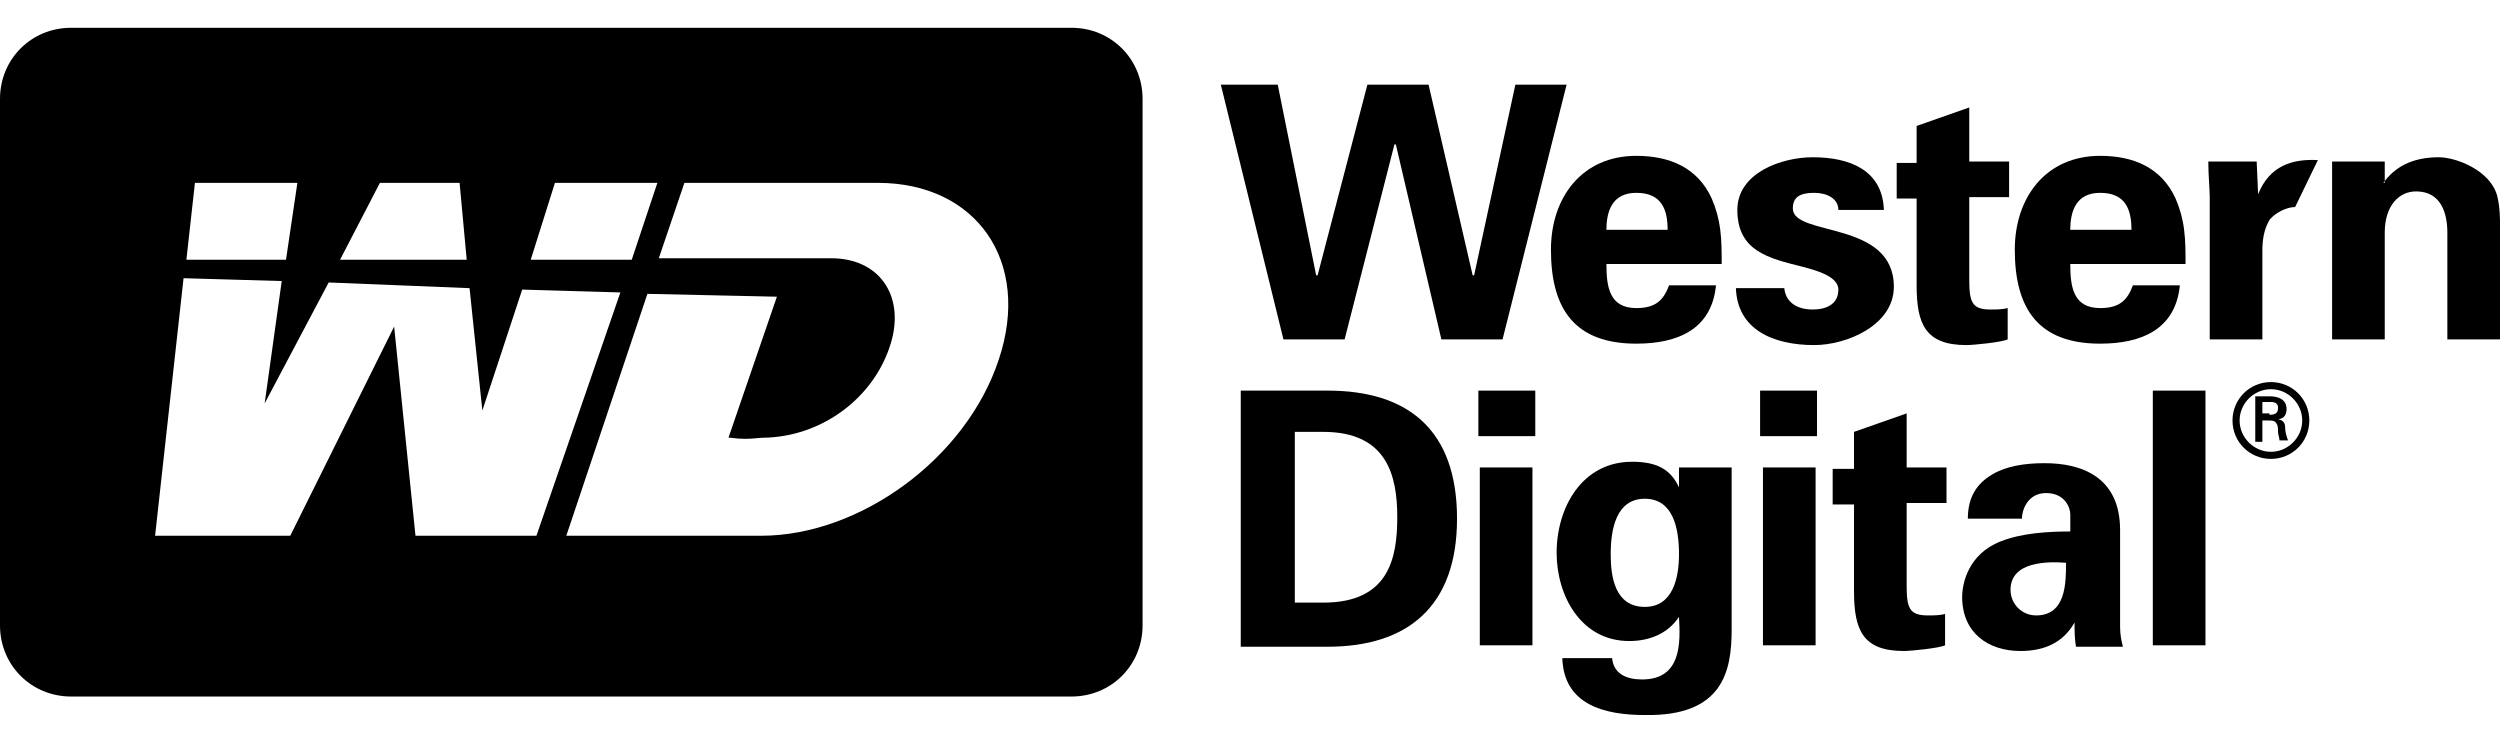 <svg width="540" height="160" viewBox="0 0 540 160" fill="none" xmlns="http://www.w3.org/2000/svg">
<rect width="540" height="160" fill="white"/>
<path fill-rule="evenodd" clip-rule="evenodd" d="M231.429 150.451C240.034 150.451 246.796 143.689 246.796 135.084V21.367C246.796 12.761 240.034 6 231.429 6H15.367C6.762 6 0 12.761 0 21.367V135.084C0 143.689 6.762 150.451 15.367 150.451H231.429ZM141.992 39.5L136.46 56.097H114.639L119.864 39.5H141.992ZM100.808 56.097L99.272 39.5H82.06L73.455 56.097H100.808ZM104.189 88.675L112.795 62.551L134.001 63.166L115.868 115.721H89.744L85.134 70.542L62.698 115.721H33.5L39.647 60.092L60.854 60.707L57.166 87.138L70.996 61.014L101.423 62.243L104.189 88.675ZM61.776 56.097L64.234 39.5H42.106L40.262 56.097H61.776ZM147.832 39.5H189.63C210.837 39.5 222.823 56.404 215.754 77.611C208.685 99.125 185.635 115.721 164.428 115.721H122.322L139.841 63.473L167.809 64.088L157.359 94.514C160.397 94.919 161.833 94.791 163.339 94.656C164.118 94.586 164.917 94.514 165.965 94.514C177.951 93.9 188.401 85.909 192.089 75.152C195.777 64.702 190.552 56.097 180.103 55.789H142.299L147.832 39.5Z" fill="black"/>
<path fill-rule="evenodd" clip-rule="evenodd" d="M295.356 18.294H308.572L318.099 59.477H318.406L327.319 18.294H338.384L324.553 73.308H311.338L301.503 31.202H301.195L290.438 73.308H277.223L263.7 18.294H275.993L284.291 59.477H284.599L295.356 18.294Z" fill="black"/>
<path fill-rule="evenodd" clip-rule="evenodd" d="M346.989 57.019C346.989 61.936 347.604 66.546 353.443 66.546C357.439 66.546 359.283 65.01 360.512 61.629H370.655C369.733 71.156 362.356 74.23 353.443 74.23C340.228 74.23 335.003 66.854 335.003 53.945C335.003 42.574 341.764 33.661 353.443 33.661C360.512 33.661 366.659 36.12 369.733 42.881C370.655 45.032 371.269 47.184 371.577 49.643C371.884 52.101 371.884 54.56 371.884 57.019H346.989V57.019ZM360.205 49.643C360.205 45.34 358.976 41.652 353.443 41.652C348.219 41.652 346.989 45.647 346.989 49.643H360.205Z" fill="black"/>
<path fill-rule="evenodd" clip-rule="evenodd" d="M397.086 45.34C397.086 42.881 394.627 41.652 391.861 41.652C388.788 41.652 387.251 42.574 387.251 45.032C387.251 51.179 409.072 47.491 409.072 61.936C409.072 70.234 398.93 74.537 391.861 74.537C382.948 74.537 375.264 71.156 374.957 62.243H385.407C385.714 65.317 388.173 66.854 391.554 66.854C394.627 66.854 397.086 65.624 397.086 62.551C397.086 59.477 391.554 58.248 389.402 57.633C382.026 55.789 375.265 54.253 375.265 45.34C375.265 37.349 384.792 33.968 391.554 33.968C399.544 33.968 406.613 36.734 406.921 45.34H397.086V45.34Z" fill="black"/>
<path fill-rule="evenodd" clip-rule="evenodd" d="M413.99 34.89V27.206L425.361 23.211V34.89H433.967V42.574H425.361V60.4C425.361 65.317 425.976 66.854 429.972 66.854C431.201 66.854 432.43 66.854 433.66 66.546V73.308C432.43 73.922 426.283 74.537 424.747 74.537C415.834 74.537 413.99 69.927 413.99 61.629V42.881H409.687V35.197H413.99V34.89Z" fill="black"/>
<path fill-rule="evenodd" clip-rule="evenodd" d="M447.182 57.019C447.182 61.936 447.797 66.546 453.637 66.546C457.632 66.546 459.476 65.01 460.706 61.629H470.848C469.926 71.156 462.55 74.23 453.637 74.23C440.421 74.23 435.196 66.854 435.196 53.945C435.196 42.574 441.958 33.661 453.637 33.661C460.706 33.661 466.852 36.12 469.926 42.881C470.848 45.032 471.463 47.184 471.77 49.643C472.077 52.101 472.077 54.56 472.077 57.019H447.182V57.019ZM460.398 49.643C460.398 45.34 459.169 41.652 453.637 41.652C448.412 41.652 447.182 45.647 447.182 49.643H460.398Z" fill="black"/>
<path fill-rule="evenodd" clip-rule="evenodd" d="M495.743 44.725C493.898 44.725 491.44 45.954 490.21 47.491C488.981 49.642 488.674 51.794 488.674 54.253V73.308H477.302V42.574C477.302 41.037 476.995 37.656 476.995 34.89H487.444L487.752 41.959C490.21 35.812 495.128 34.275 500.66 34.583L495.743 44.725Z" fill="black"/>
<path fill-rule="evenodd" clip-rule="evenodd" d="M514.798 39.5C517.257 36.119 520.945 33.968 526.784 33.968C530.472 33.968 537.849 36.734 539.385 42.266C540 44.725 540 47.184 540 48.413V73.308H528.628V50.257C528.628 46.262 527.399 41.344 521.867 41.344C518.179 41.344 515.105 44.418 515.105 50.257V73.308H503.734V34.89H515.105V39.5H514.798Z" fill="black"/>
<path fill-rule="evenodd" clip-rule="evenodd" d="M268.002 84.372H286.75C303.961 84.372 314.718 92.67 314.718 112.033C314.718 131.088 303.961 139.694 286.75 139.694H268.002V84.372ZM279.681 130.166H285.828C299.966 130.166 301.81 120.639 301.81 111.726C301.81 102.813 299.658 93.285 285.828 93.285H279.681V130.166Z" fill="black"/>
<path fill-rule="evenodd" clip-rule="evenodd" d="M331.622 84.372V94.207H319.328V84.372H331.622ZM331.007 100.969V139.386H319.636V100.969H331.007Z" fill="black"/>
<path fill-rule="evenodd" clip-rule="evenodd" d="M374.035 136.006C374.035 144.919 372.191 154.754 355.287 154.446C346.682 154.446 337.769 152.295 337.462 142.152H348.219C348.526 145.533 351.292 146.763 354.673 146.763C363.278 146.763 362.971 138.772 362.664 133.24C360.205 136.928 356.209 138.464 351.907 138.464C341.457 138.464 336.232 128.629 336.232 119.409C336.232 109.574 341.764 99.739 352.521 99.739C357.746 99.739 360.82 101.276 362.664 105.271V100.969H374.035V136.006ZM355.287 131.088C361.434 131.088 362.664 124.634 362.664 119.717C362.664 114.184 361.434 107.73 355.287 107.73C349.141 107.73 347.911 114.184 347.911 119.717C347.911 124.634 348.833 131.088 355.287 131.088Z" fill="black"/>
<path fill-rule="evenodd" clip-rule="evenodd" d="M392.476 84.372V94.207H380.182V84.372H392.476ZM392.168 100.969V139.386H380.797V100.969H392.168Z" fill="black"/>
<path fill-rule="evenodd" clip-rule="evenodd" d="M400.467 100.969V93.285L411.838 89.29V100.969H420.444V108.652H411.838V126.478C411.838 131.395 412.453 132.932 416.449 132.932C417.678 132.932 418.907 132.932 420.137 132.625V139.386C418.907 140.001 412.76 140.616 411.224 140.616C402.311 140.616 400.467 136.006 400.467 127.707V108.959H395.857V101.276H400.467V100.969Z" fill="black"/>
<path fill-rule="evenodd" clip-rule="evenodd" d="M425.054 112.033C425.054 107.115 427.205 104.349 430.279 102.505C433.352 100.661 437.348 100.047 441.651 100.047C449.334 100.047 457.94 102.813 457.94 114.492V135.391C457.94 137.235 458.247 138.464 458.554 139.694H448.412C448.105 137.85 448.105 136.313 448.105 134.469C445.646 138.772 441.651 140.616 436.426 140.616C429.357 140.616 423.825 136.62 423.825 128.937C423.825 126.171 425.054 119.716 432.123 116.95C436.733 115.106 442.573 114.799 447.183 114.799V111.111C447.183 109.574 445.953 106.501 441.958 106.501C437.962 106.501 436.733 110.189 436.733 112.033H425.054ZM434.274 127.4C434.274 130.473 436.733 132.932 439.807 132.932C446.261 132.932 446.261 125.863 446.261 121.561C442.265 121.253 434.274 121.253 434.274 127.4Z" fill="black"/>
<path fill-rule="evenodd" clip-rule="evenodd" d="M476.38 84.372V139.386H465.009V84.372H476.38Z" fill="black"/>
<path fill-rule="evenodd" clip-rule="evenodd" d="M482.22 90.826C482.22 86.216 485.908 82.528 490.518 82.528C495.128 82.528 498.816 86.216 498.816 90.826C498.816 95.436 495.128 99.125 490.518 99.125C485.908 99.125 482.22 95.436 482.22 90.826ZM497.28 90.826C497.28 87.138 494.206 84.065 490.518 84.065C486.83 84.065 483.756 87.138 483.756 90.826C483.756 94.514 486.83 97.588 490.518 97.588C494.206 97.588 497.28 94.514 497.28 90.826ZM488.674 91.134V95.436H487.137V85.602H490.211C492.055 85.602 493.899 86.216 493.899 88.368C493.899 89.597 493.284 90.519 492.055 90.519C493.284 90.826 493.591 91.441 493.591 92.363C493.591 93.285 493.899 94.207 494.206 95.129H492.362C492.362 94.514 492.055 93.9 492.055 93.285C492.055 92.363 492.055 91.748 491.44 91.134C491.133 90.826 490.518 90.826 489.903 90.826H488.674V91.134ZM490.211 89.597C491.747 89.597 492.055 88.982 492.055 88.06C492.055 87.446 491.747 86.831 490.518 86.831H488.674V89.29H490.211V89.597Z" fill="black"/>
</svg>
